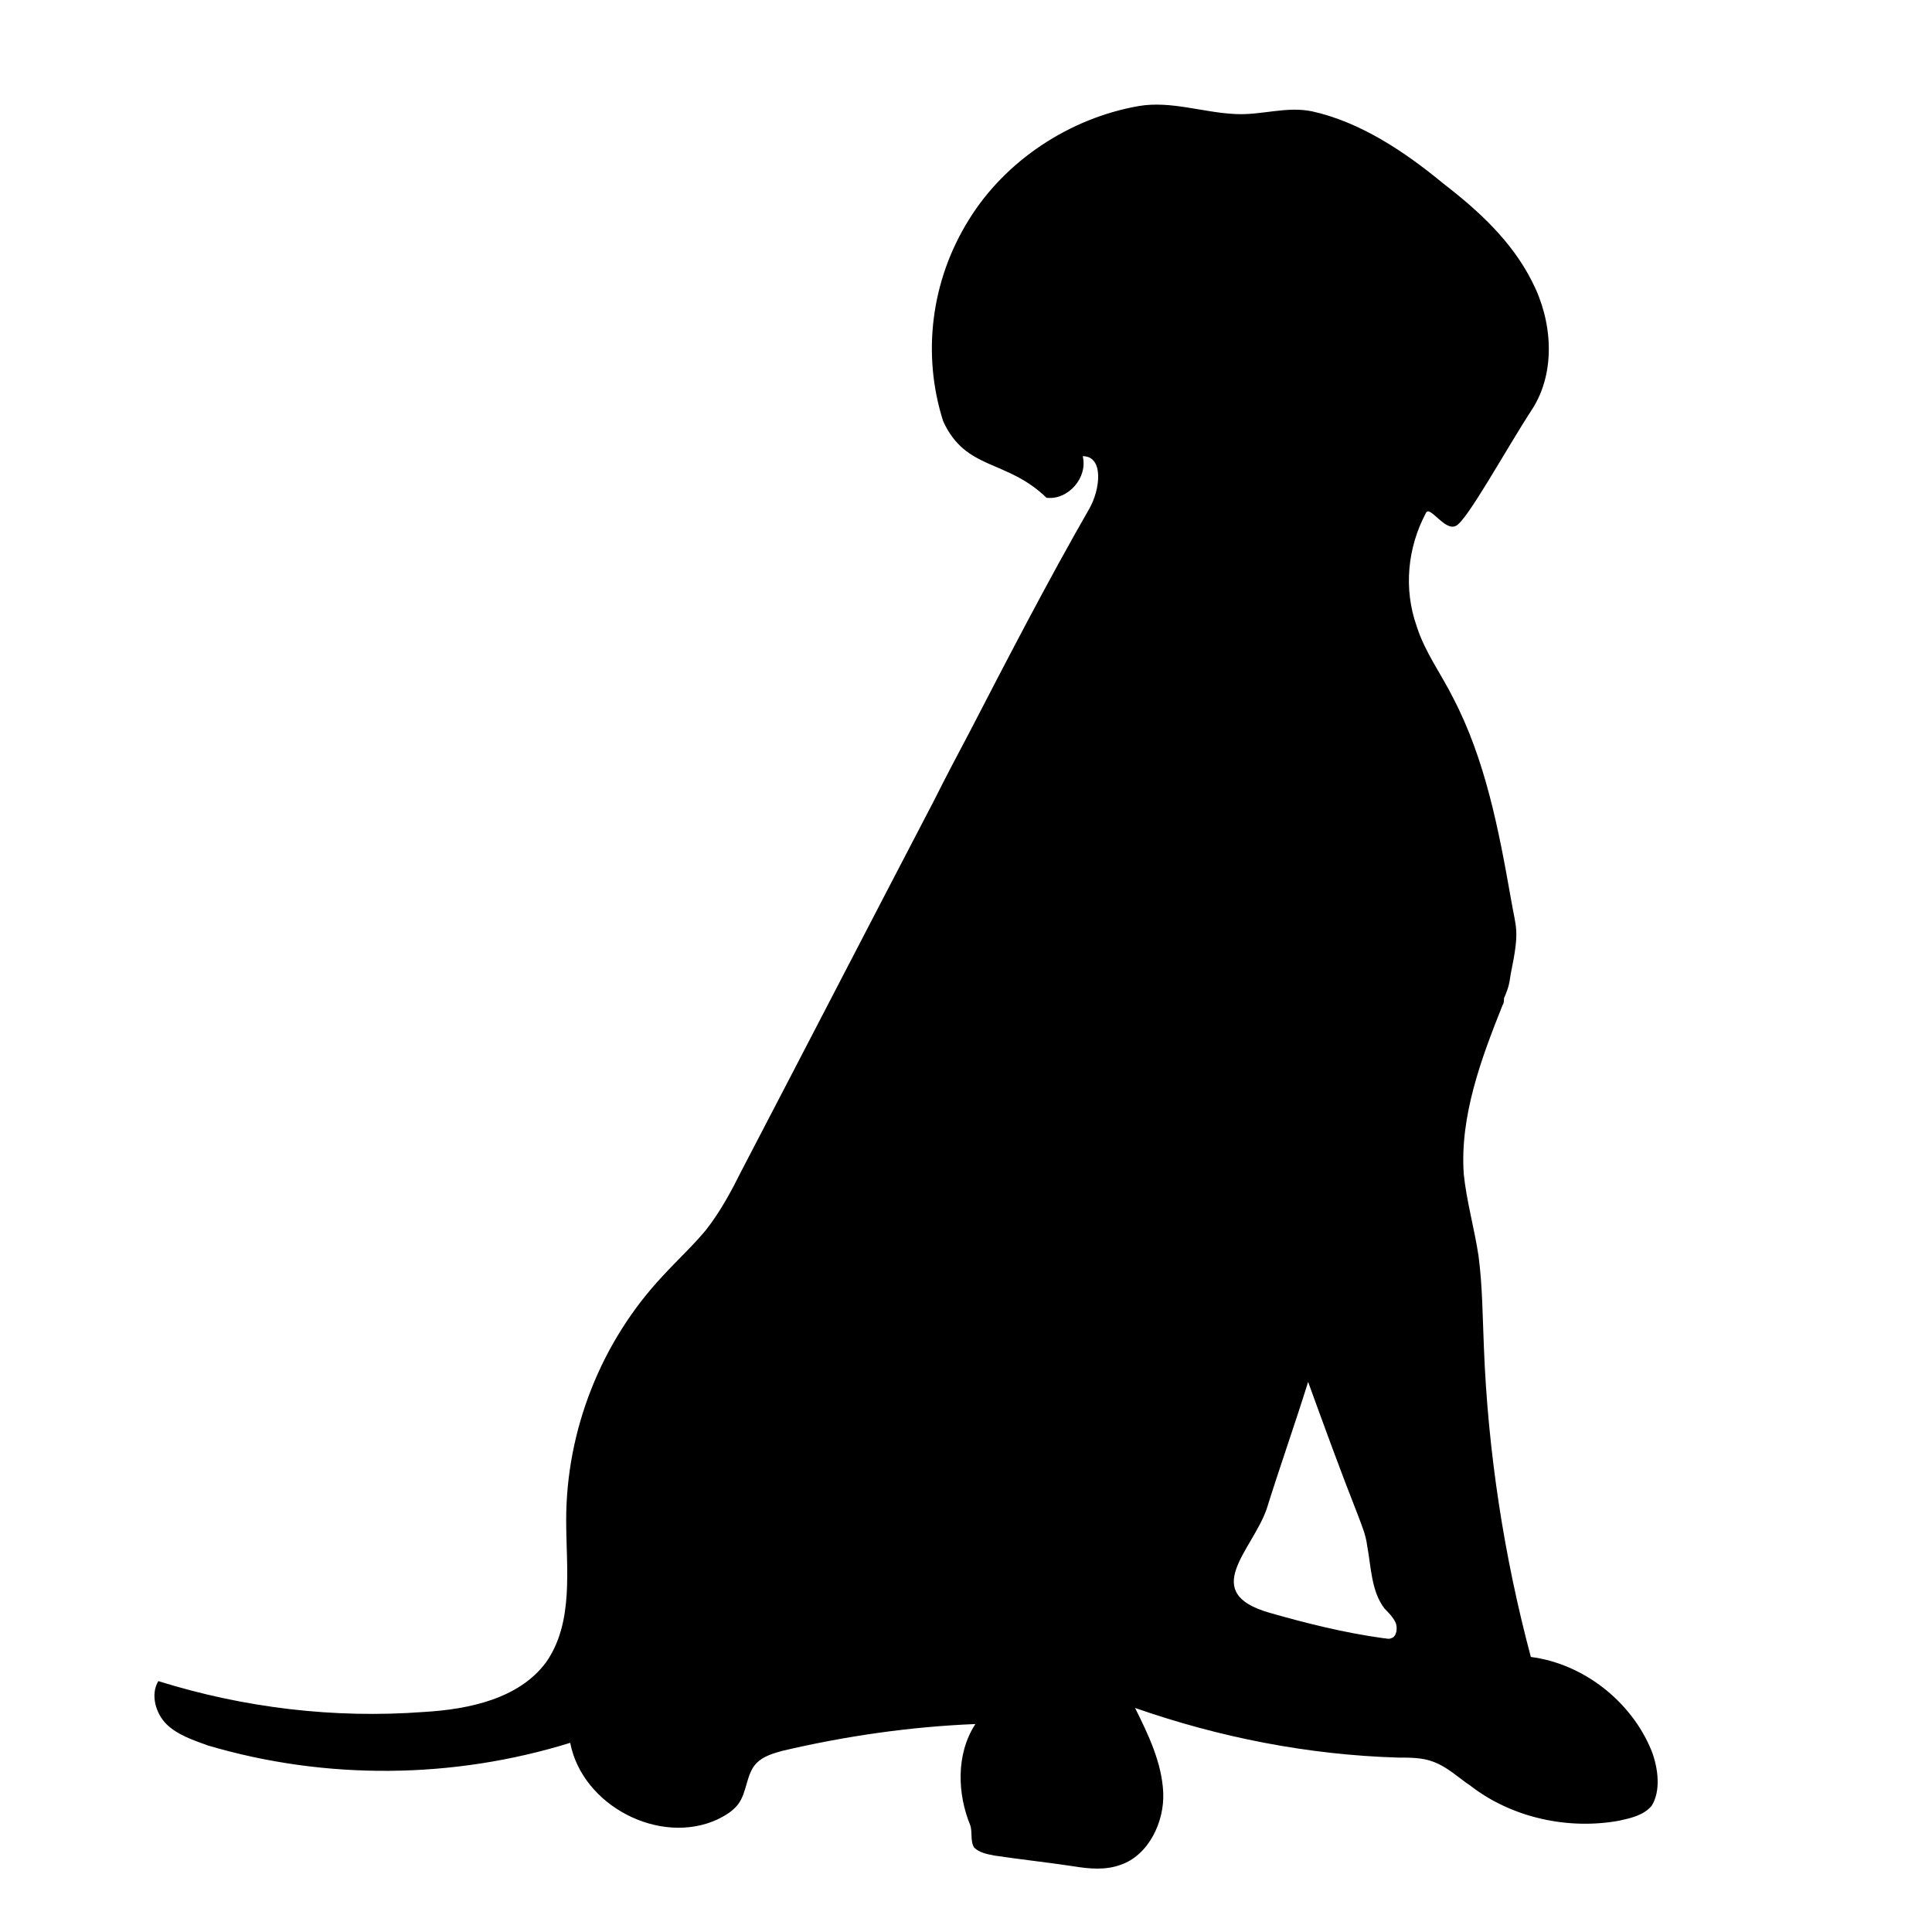 <?xml version="1.0" encoding="UTF-8"?> <!-- Generator: Adobe Illustrator 23.0.6, SVG Export Plug-In . SVG Version: 6.00 Build 0) --> <svg xmlns="http://www.w3.org/2000/svg" xmlns:xlink="http://www.w3.org/1999/xlink" id="Layer_1" x="0px" y="0px" viewBox="0 0 144 144" style="enable-background:new 0 0 144 144;" xml:space="preserve"> <path d="M123.1,130.5c-1.5-3.7-5.1-6.5-9-7c-2-7.5-3.2-15.3-3.5-23.1c-0.1-2.3-0.1-4.5-0.4-6.8c-0.3-2-0.9-4.1-1.1-6.1 c-0.3-4.3,1.3-8.6,2.9-12.6c0.1-0.1,0.1-0.4,0.1-0.5c0.4-0.9,0.4-1.2,0.5-1.8c0.7-3.4,0.4-3.3,0-5.7c-0.9-5.1-1.9-10.3-4.3-14.9 c-0.9-1.8-2.1-3.4-2.7-5.3c-1-2.8-0.7-5.9,0.7-8.5c0.3-0.5,1.4,1.4,2.2,1c0.8-0.3,3.8-5.8,5.7-8.7c1.8-2.8,1.5-6.6,0-9.5 c-1.5-3-4-5.3-6.6-7.3c-2.9-2.4-6.2-4.6-9.8-5.4c-1.9-0.4-3.8,0.3-5.7,0.2c-2.4-0.1-4.8-1-7.2-0.6c-5.2,0.9-10,4.1-12.7,8.5 c-2.8,4.5-3.5,10-1.9,15c1.7,3.7,4.7,2.8,7.7,5.7c1.6,0.2,3.1-1.5,2.7-3.1c1.6,0,1.3,2.5,0.5,3.9c-3.1,5.4-6,11-8.9,16.6 c-0.9,1.7-1.8,3.4-2.7,5.2c-4.8,9.2-9.5,18.3-14.3,27.5c-0.8,1.6-1.6,3.1-2.7,4.5c-1,1.2-2.1,2.2-3.2,3.4 c-4.6,4.9-7.2,11.5-7.2,18.2c0,3.6,0.6,7.6-1.5,10.6c-2,2.7-5.7,3.5-9.1,3.7c-6.7,0.5-13.4-0.3-19.8-2.3c-0.6,1-0.2,2.4,0.6,3.2 c0.8,0.8,2,1.2,3.1,1.6c8.8,2.6,18.3,2.5,27-0.2c0.9,4.7,6.7,7.7,11,5.7c0.6-0.3,1.1-0.6,1.5-1.1c0.7-0.9,0.6-2.3,1.4-3.1 c0.5-0.5,1.2-0.7,1.9-0.9c4.7-1.1,9.5-1.8,14.4-2c-1.5,2.3-1.3,5.3-0.4,7.5c0.2,0.5,0,1.2,0.3,1.7c0.4,0.4,1,0.5,1.5,0.6 c2,0.3,3.9,0.5,5.9,0.8c1.2,0.2,2.4,0.3,3.5-0.1c2.1-0.7,3.3-3.2,3.2-5.4c-0.1-2.2-1.1-4.3-2.1-6.3c6.3,2.2,12.9,3.5,19.6,3.7 c0.9,0,1.8,0,2.6,0.3c1.1,0.4,1.9,1.2,2.8,1.8c3.1,2.4,7.3,3.3,11.1,2.6c0.9-0.2,1.8-0.4,2.4-1.1 C123.8,133.5,123.6,131.8,123.1,130.5z M103.7,122.1c-0.2,0.1-0.4,0-0.6,0c-2.9-0.4-5.7-1.1-8.5-1.9c-5.2-1.5-1.3-4.6-0.2-7.7 c1-3.2,2.1-6.3,3.1-9.5c1.2,3.3,2.4,6.6,3.7,9.9c0.3,0.8,0.6,1.5,0.7,2.3c0.3,1.6,0.3,3.4,1.3,4.7c0.3,0.3,0.6,0.6,0.8,1 S104.1,122,103.7,122.1z"></path> <g> </g> <g> </g> <g> </g> <g> </g> <g> </g> <g> </g> </svg> 